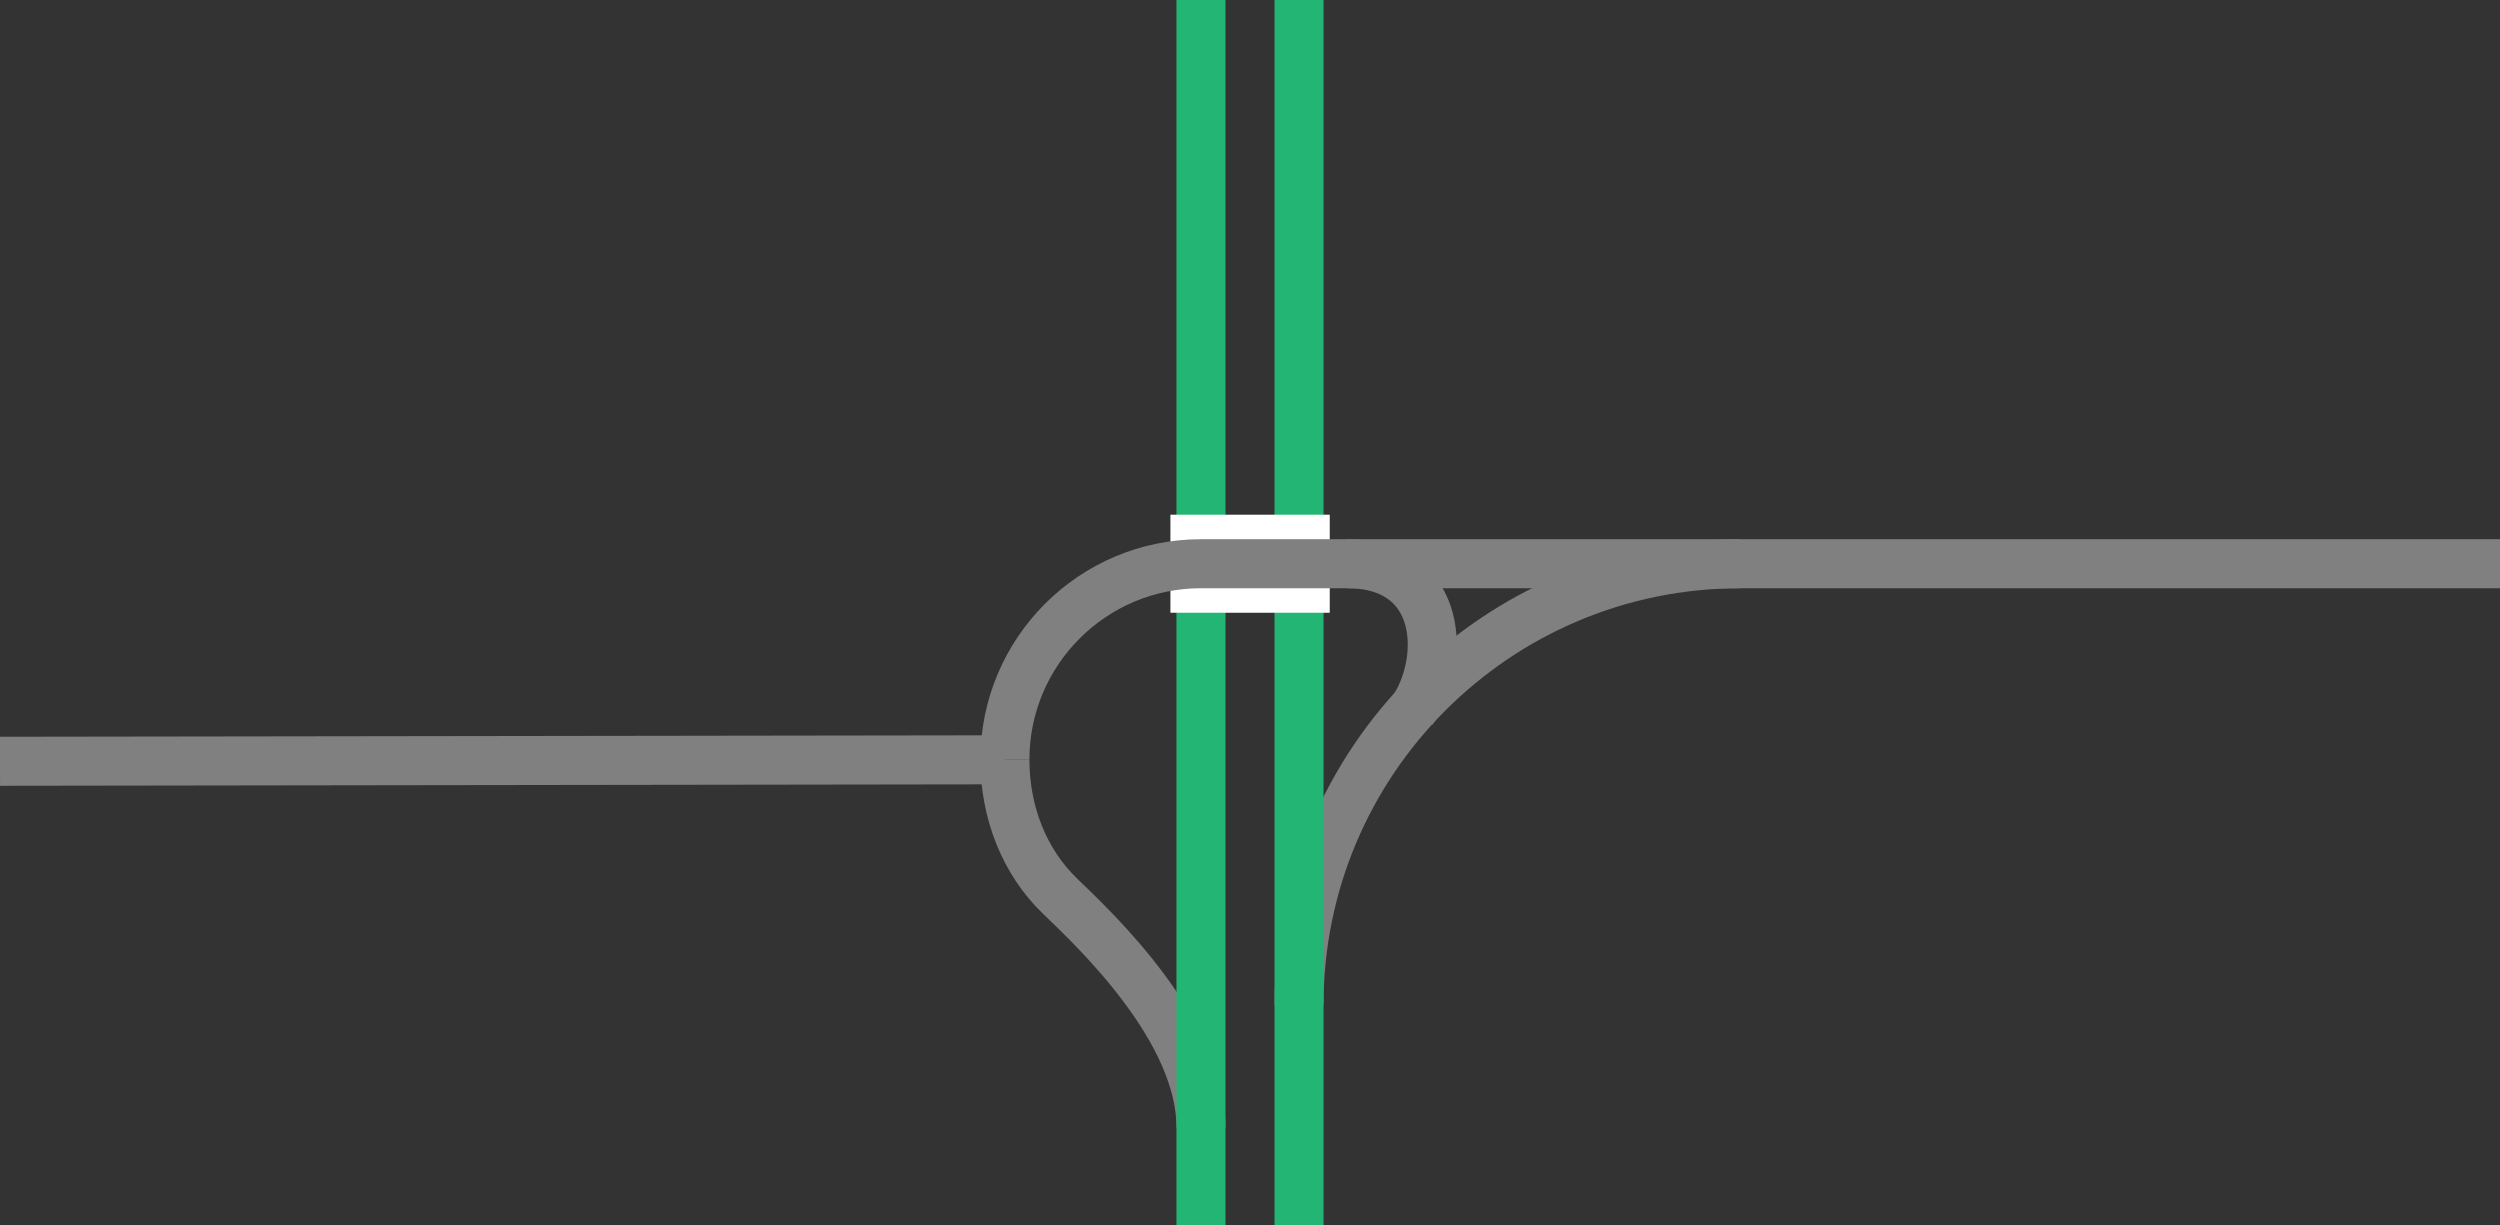 <svg viewBox="0 0 153 75" xmlns="http://www.w3.org/2000/svg"><rect x="0" y="0" width="153" height="75" fill="#333333" stroke="none"/><g fill="none"><g stroke-miterlimit="10"><path d="m61.5 46.5c0 3.24 1.21 6.26 3.37 8.34s8.63 8.16 8.63 14.16" stroke="#808080" stroke-width="3"/><path d="m79.5 61.5c0-14.91 12.09-27 27-27" stroke="#808080" stroke-width="3"/><path d="m79.5 0v75" stroke="#22b573" stroke-width="3"/><path d="m73.5 0v75" stroke="#22b573" stroke-width="3"/></g><path d="m0 36.02h3v3h-3z"/><path d="m150 36h3v3h-3z"/><path d="m81.38 34.5h-9.75" stroke="#fff" stroke-miterlimit="10" stroke-width="6"/><path d="m0 46.59 61.5-.09" stroke="#808080" stroke-miterlimit="10" stroke-width="3"/><path d="m61.5 46.5c0-6.63 5.37-12 12-12h79.5" stroke="#808080" stroke-miterlimit="10" stroke-width="3"/><path d="m86.43 43.5c2.07-3 1.99-9-3.99-9" stroke="#808080" stroke-miterlimit="10" stroke-width="3"/></g></svg>